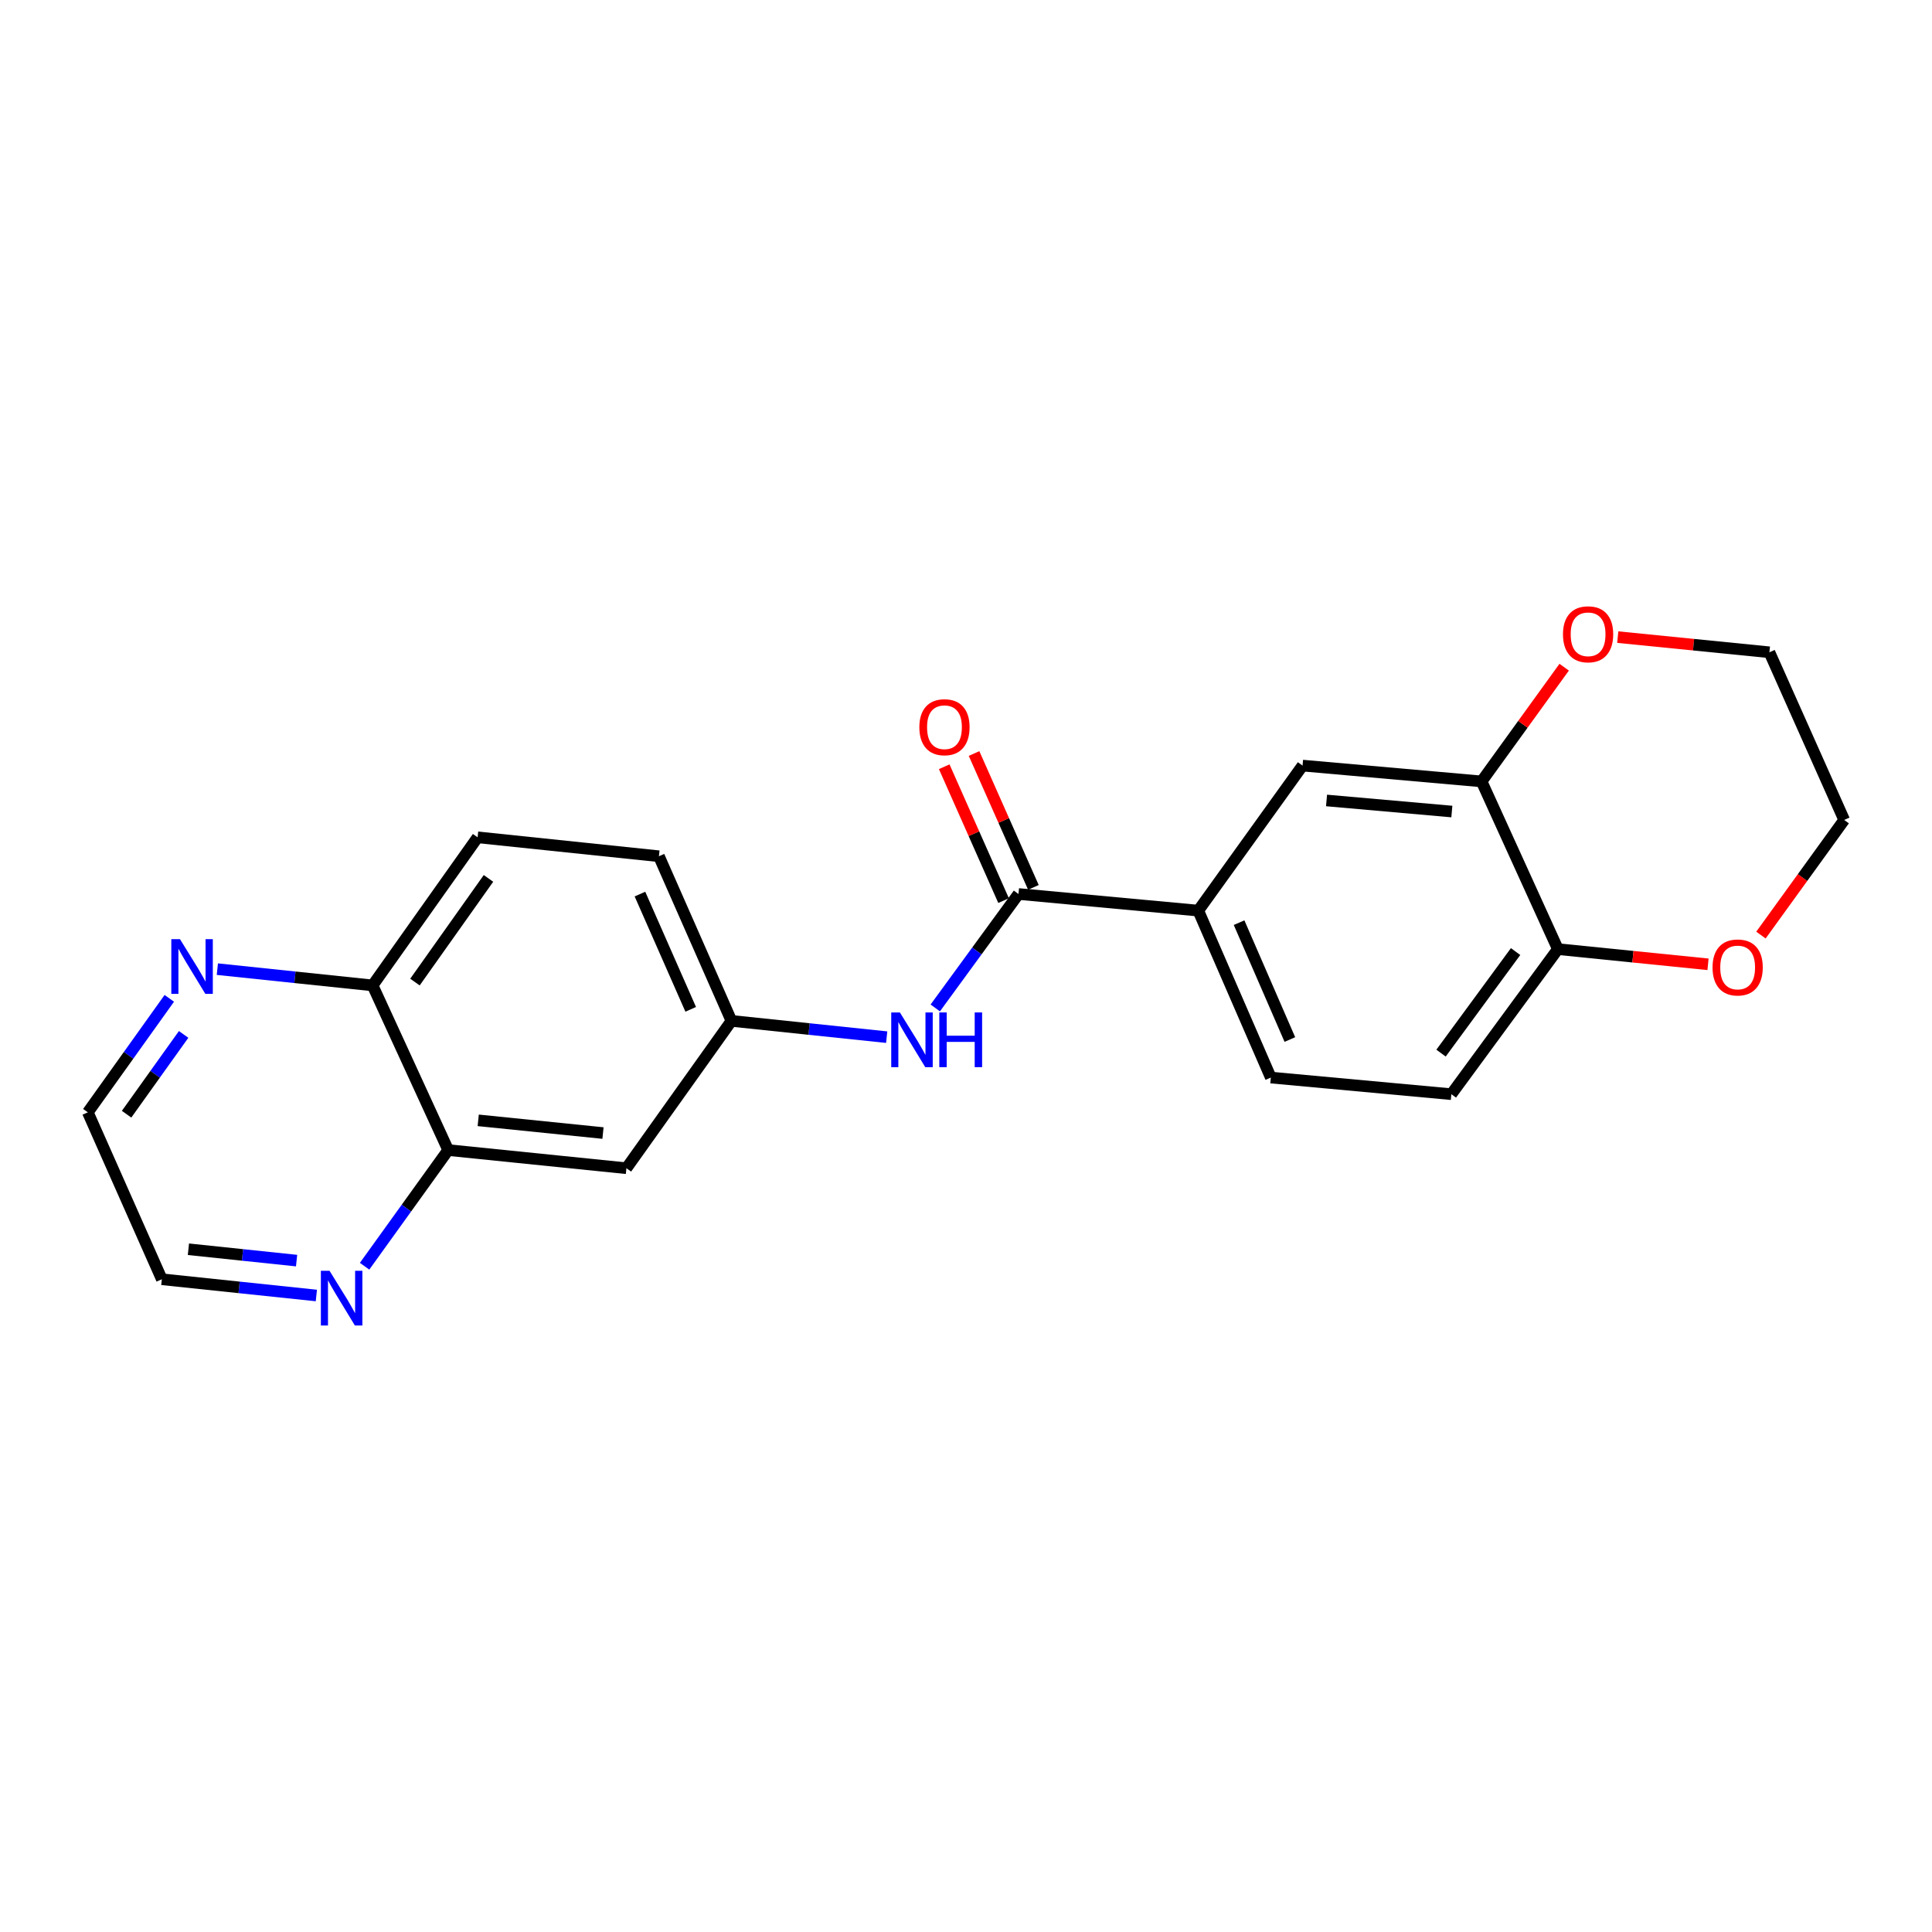 <?xml version='1.0' encoding='iso-8859-1'?>
<svg version='1.1' baseProfile='full'
              xmlns='http://www.w3.org/2000/svg'
                      xmlns:rdkit='http://www.rdkit.org/xml'
                      xmlns:xlink='http://www.w3.org/1999/xlink'
                  xml:space='preserve'
width='1000px' height='1000px' viewBox='0 0 1000 1000'>
<!-- END OF HEADER -->
<rect style='opacity:1.0;fill:#FFFFFF;stroke:none' width='1000' height='1000' x='0' y='0'> </rect>
<path class='bond-0' d='M 527.171,462.731 L 505.631,492.218' style='fill:none;fill-rule:evenodd;stroke:#000000;stroke-width:6px;stroke-linecap:butt;stroke-linejoin:miter;stroke-opacity:1' />
<path class='bond-0' d='M 505.631,492.218 L 484.091,521.706' style='fill:none;fill-rule:evenodd;stroke:#0000FF;stroke-width:6px;stroke-linecap:butt;stroke-linejoin:miter;stroke-opacity:1' />
<path class='bond-1' d='M 527.171,462.731 L 620.225,471.335' style='fill:none;fill-rule:evenodd;stroke:#000000;stroke-width:6px;stroke-linecap:butt;stroke-linejoin:miter;stroke-opacity:1' />
<path class='bond-12' d='M 534.89,459.308 L 519.528,424.664' style='fill:none;fill-rule:evenodd;stroke:#000000;stroke-width:6px;stroke-linecap:butt;stroke-linejoin:miter;stroke-opacity:1' />
<path class='bond-12' d='M 519.528,424.664 L 504.166,390.02' style='fill:none;fill-rule:evenodd;stroke:#FF0000;stroke-width:6px;stroke-linecap:butt;stroke-linejoin:miter;stroke-opacity:1' />
<path class='bond-12' d='M 519.452,466.154 L 504.09,431.51' style='fill:none;fill-rule:evenodd;stroke:#000000;stroke-width:6px;stroke-linecap:butt;stroke-linejoin:miter;stroke-opacity:1' />
<path class='bond-12' d='M 504.09,431.51 L 488.728,396.866' style='fill:none;fill-rule:evenodd;stroke:#FF0000;stroke-width:6px;stroke-linecap:butt;stroke-linejoin:miter;stroke-opacity:1' />
<path class='bond-7' d='M 458.952,536.831 L 418.772,532.619' style='fill:none;fill-rule:evenodd;stroke:#0000FF;stroke-width:6px;stroke-linecap:butt;stroke-linejoin:miter;stroke-opacity:1' />
<path class='bond-7' d='M 418.772,532.619 L 378.593,528.407' style='fill:none;fill-rule:evenodd;stroke:#000000;stroke-width:6px;stroke-linecap:butt;stroke-linejoin:miter;stroke-opacity:1' />
<path class='bond-3' d='M 620.225,471.335 L 674.202,396.267' style='fill:none;fill-rule:evenodd;stroke:#000000;stroke-width:6px;stroke-linecap:butt;stroke-linejoin:miter;stroke-opacity:1' />
<path class='bond-14' d='M 620.225,471.335 L 657.773,557.746' style='fill:none;fill-rule:evenodd;stroke:#000000;stroke-width:6px;stroke-linecap:butt;stroke-linejoin:miter;stroke-opacity:1' />
<path class='bond-14' d='M 641.346,477.566 L 667.63,538.054' style='fill:none;fill-rule:evenodd;stroke:#000000;stroke-width:6px;stroke-linecap:butt;stroke-linejoin:miter;stroke-opacity:1' />
<path class='bond-2' d='M 766.861,404.457 L 674.202,396.267' style='fill:none;fill-rule:evenodd;stroke:#000000;stroke-width:6px;stroke-linecap:butt;stroke-linejoin:miter;stroke-opacity:1' />
<path class='bond-2' d='M 751.475,420.051 L 686.614,414.318' style='fill:none;fill-rule:evenodd;stroke:#000000;stroke-width:6px;stroke-linecap:butt;stroke-linejoin:miter;stroke-opacity:1' />
<path class='bond-10' d='M 766.861,404.457 L 788.239,374.898' style='fill:none;fill-rule:evenodd;stroke:#000000;stroke-width:6px;stroke-linecap:butt;stroke-linejoin:miter;stroke-opacity:1' />
<path class='bond-10' d='M 788.239,374.898 L 809.617,345.338' style='fill:none;fill-rule:evenodd;stroke:#FF0000;stroke-width:6px;stroke-linecap:butt;stroke-linejoin:miter;stroke-opacity:1' />
<path class='bond-22' d='M 766.861,404.457 L 806.352,491.263' style='fill:none;fill-rule:evenodd;stroke:#000000;stroke-width:6px;stroke-linecap:butt;stroke-linejoin:miter;stroke-opacity:1' />
<path class='bond-4' d='M 231.975,595.275 L 324.232,604.676' style='fill:none;fill-rule:evenodd;stroke:#000000;stroke-width:6px;stroke-linecap:butt;stroke-linejoin:miter;stroke-opacity:1' />
<path class='bond-4' d='M 247.526,579.884 L 312.105,586.465' style='fill:none;fill-rule:evenodd;stroke:#000000;stroke-width:6px;stroke-linecap:butt;stroke-linejoin:miter;stroke-opacity:1' />
<path class='bond-8' d='M 231.975,595.275 L 210.344,625.337' style='fill:none;fill-rule:evenodd;stroke:#000000;stroke-width:6px;stroke-linecap:butt;stroke-linejoin:miter;stroke-opacity:1' />
<path class='bond-8' d='M 210.344,625.337 L 188.713,655.399' style='fill:none;fill-rule:evenodd;stroke:#0000FF;stroke-width:6px;stroke-linecap:butt;stroke-linejoin:miter;stroke-opacity:1' />
<path class='bond-23' d='M 231.975,595.275 L 192.851,510.046' style='fill:none;fill-rule:evenodd;stroke:#000000;stroke-width:6px;stroke-linecap:butt;stroke-linejoin:miter;stroke-opacity:1' />
<path class='bond-5' d='M 324.232,604.676 L 378.593,528.407' style='fill:none;fill-rule:evenodd;stroke:#000000;stroke-width:6px;stroke-linecap:butt;stroke-linejoin:miter;stroke-opacity:1' />
<path class='bond-6' d='M 806.352,491.263 L 751.221,566.349' style='fill:none;fill-rule:evenodd;stroke:#000000;stroke-width:6px;stroke-linecap:butt;stroke-linejoin:miter;stroke-opacity:1' />
<path class='bond-6' d='M 784.469,492.531 L 745.878,545.092' style='fill:none;fill-rule:evenodd;stroke:#000000;stroke-width:6px;stroke-linecap:butt;stroke-linejoin:miter;stroke-opacity:1' />
<path class='bond-13' d='M 806.352,491.263 L 845.209,495.192' style='fill:none;fill-rule:evenodd;stroke:#000000;stroke-width:6px;stroke-linecap:butt;stroke-linejoin:miter;stroke-opacity:1' />
<path class='bond-13' d='M 845.209,495.192 L 884.067,499.122' style='fill:none;fill-rule:evenodd;stroke:#FF0000;stroke-width:6px;stroke-linecap:butt;stroke-linejoin:miter;stroke-opacity:1' />
<path class='bond-17' d='M 378.593,528.407 L 341.063,443.188' style='fill:none;fill-rule:evenodd;stroke:#000000;stroke-width:6px;stroke-linecap:butt;stroke-linejoin:miter;stroke-opacity:1' />
<path class='bond-17' d='M 357.508,522.431 L 331.237,462.777' style='fill:none;fill-rule:evenodd;stroke:#000000;stroke-width:6px;stroke-linecap:butt;stroke-linejoin:miter;stroke-opacity:1' />
<path class='bond-18' d='M 163.746,670.545 L 123.755,666.344' style='fill:none;fill-rule:evenodd;stroke:#0000FF;stroke-width:6px;stroke-linecap:butt;stroke-linejoin:miter;stroke-opacity:1' />
<path class='bond-18' d='M 123.755,666.344 L 83.763,662.143' style='fill:none;fill-rule:evenodd;stroke:#000000;stroke-width:6px;stroke-linecap:butt;stroke-linejoin:miter;stroke-opacity:1' />
<path class='bond-18' d='M 153.513,652.489 L 125.519,649.548' style='fill:none;fill-rule:evenodd;stroke:#0000FF;stroke-width:6px;stroke-linecap:butt;stroke-linejoin:miter;stroke-opacity:1' />
<path class='bond-18' d='M 125.519,649.548 L 97.525,646.608' style='fill:none;fill-rule:evenodd;stroke:#000000;stroke-width:6px;stroke-linecap:butt;stroke-linejoin:miter;stroke-opacity:1' />
<path class='bond-9' d='M 112.501,501.631 L 152.676,505.839' style='fill:none;fill-rule:evenodd;stroke:#0000FF;stroke-width:6px;stroke-linecap:butt;stroke-linejoin:miter;stroke-opacity:1' />
<path class='bond-9' d='M 152.676,505.839 L 192.851,510.046' style='fill:none;fill-rule:evenodd;stroke:#000000;stroke-width:6px;stroke-linecap:butt;stroke-linejoin:miter;stroke-opacity:1' />
<path class='bond-19' d='M 87.632,516.74 L 66.543,546.241' style='fill:none;fill-rule:evenodd;stroke:#0000FF;stroke-width:6px;stroke-linecap:butt;stroke-linejoin:miter;stroke-opacity:1' />
<path class='bond-19' d='M 66.543,546.241 L 45.455,575.741' style='fill:none;fill-rule:evenodd;stroke:#000000;stroke-width:6px;stroke-linecap:butt;stroke-linejoin:miter;stroke-opacity:1' />
<path class='bond-19' d='M 95.044,535.411 L 80.282,556.062' style='fill:none;fill-rule:evenodd;stroke:#0000FF;stroke-width:6px;stroke-linecap:butt;stroke-linejoin:miter;stroke-opacity:1' />
<path class='bond-19' d='M 80.282,556.062 L 65.52,576.712' style='fill:none;fill-rule:evenodd;stroke:#000000;stroke-width:6px;stroke-linecap:butt;stroke-linejoin:miter;stroke-opacity:1' />
<path class='bond-20' d='M 837.35,329.763 L 876.597,333.69' style='fill:none;fill-rule:evenodd;stroke:#FF0000;stroke-width:6px;stroke-linecap:butt;stroke-linejoin:miter;stroke-opacity:1' />
<path class='bond-20' d='M 876.597,333.69 L 915.843,337.618' style='fill:none;fill-rule:evenodd;stroke:#000000;stroke-width:6px;stroke-linecap:butt;stroke-linejoin:miter;stroke-opacity:1' />
<path class='bond-11' d='M 192.851,510.046 L 247.212,433.393' style='fill:none;fill-rule:evenodd;stroke:#000000;stroke-width:6px;stroke-linecap:butt;stroke-linejoin:miter;stroke-opacity:1' />
<path class='bond-11' d='M 214.781,508.318 L 252.834,454.66' style='fill:none;fill-rule:evenodd;stroke:#000000;stroke-width:6px;stroke-linecap:butt;stroke-linejoin:miter;stroke-opacity:1' />
<path class='bond-21' d='M 911.459,484 L 933.002,454.202' style='fill:none;fill-rule:evenodd;stroke:#FF0000;stroke-width:6px;stroke-linecap:butt;stroke-linejoin:miter;stroke-opacity:1' />
<path class='bond-21' d='M 933.002,454.202 L 954.545,424.404' style='fill:none;fill-rule:evenodd;stroke:#000000;stroke-width:6px;stroke-linecap:butt;stroke-linejoin:miter;stroke-opacity:1' />
<path class='bond-15' d='M 657.773,557.746 L 751.221,566.349' style='fill:none;fill-rule:evenodd;stroke:#000000;stroke-width:6px;stroke-linecap:butt;stroke-linejoin:miter;stroke-opacity:1' />
<path class='bond-16' d='M 247.212,433.393 L 341.063,443.188' style='fill:none;fill-rule:evenodd;stroke:#000000;stroke-width:6px;stroke-linecap:butt;stroke-linejoin:miter;stroke-opacity:1' />
<path class='bond-25' d='M 83.763,662.143 L 45.455,575.741' style='fill:none;fill-rule:evenodd;stroke:#000000;stroke-width:6px;stroke-linecap:butt;stroke-linejoin:miter;stroke-opacity:1' />
<path class='bond-24' d='M 915.843,337.618 L 954.545,424.404' style='fill:none;fill-rule:evenodd;stroke:#000000;stroke-width:6px;stroke-linecap:butt;stroke-linejoin:miter;stroke-opacity:1' />
<path  class='atom-1' d='M 465.781 524.042
L 475.061 539.042
Q 475.981 540.522, 477.461 543.202
Q 478.941 545.882, 479.021 546.042
L 479.021 524.042
L 482.781 524.042
L 482.781 552.362
L 478.901 552.362
L 468.941 535.962
Q 467.781 534.042, 466.541 531.842
Q 465.341 529.642, 464.981 528.962
L 464.981 552.362
L 461.301 552.362
L 461.301 524.042
L 465.781 524.042
' fill='#0000FF'/>
<path  class='atom-1' d='M 486.181 524.042
L 490.021 524.042
L 490.021 536.082
L 504.501 536.082
L 504.501 524.042
L 508.341 524.042
L 508.341 552.362
L 504.501 552.362
L 504.501 539.282
L 490.021 539.282
L 490.021 552.362
L 486.181 552.362
L 486.181 524.042
' fill='#0000FF'/>
<path  class='atom-9' d='M 170.566 657.759
L 179.846 672.759
Q 180.766 674.239, 182.246 676.919
Q 183.726 679.599, 183.806 679.759
L 183.806 657.759
L 187.566 657.759
L 187.566 686.079
L 183.686 686.079
L 173.726 669.679
Q 172.566 667.759, 171.326 665.559
Q 170.126 663.359, 169.766 662.679
L 169.766 686.079
L 166.086 686.079
L 166.086 657.759
L 170.566 657.759
' fill='#0000FF'/>
<path  class='atom-10' d='M 93.152 486.1
L 102.432 501.1
Q 103.352 502.58, 104.832 505.26
Q 106.312 507.94, 106.392 508.1
L 106.392 486.1
L 110.152 486.1
L 110.152 514.42
L 106.272 514.42
L 96.312 498.02
Q 95.152 496.1, 93.912 493.9
Q 92.712 491.7, 92.352 491.02
L 92.352 514.42
L 88.672 514.42
L 88.672 486.1
L 93.152 486.1
' fill='#0000FF'/>
<path  class='atom-11' d='M 808.992 328.306
Q 808.992 321.506, 812.352 317.706
Q 815.712 313.906, 821.992 313.906
Q 828.272 313.906, 831.632 317.706
Q 834.992 321.506, 834.992 328.306
Q 834.992 335.186, 831.592 339.106
Q 828.192 342.986, 821.992 342.986
Q 815.752 342.986, 812.352 339.106
Q 808.992 335.226, 808.992 328.306
M 821.992 339.786
Q 826.312 339.786, 828.632 336.906
Q 830.992 333.986, 830.992 328.306
Q 830.992 322.746, 828.632 319.946
Q 826.312 317.106, 821.992 317.106
Q 817.672 317.106, 815.312 319.906
Q 812.992 322.706, 812.992 328.306
Q 812.992 334.026, 815.312 336.906
Q 817.672 339.786, 821.992 339.786
' fill='#FF0000'/>
<path  class='atom-13' d='M 475.854 376.4
Q 475.854 369.6, 479.214 365.8
Q 482.574 362, 488.854 362
Q 495.134 362, 498.494 365.8
Q 501.854 369.6, 501.854 376.4
Q 501.854 383.28, 498.454 387.2
Q 495.054 391.08, 488.854 391.08
Q 482.614 391.08, 479.214 387.2
Q 475.854 383.32, 475.854 376.4
M 488.854 387.88
Q 493.174 387.88, 495.494 385
Q 497.854 382.08, 497.854 376.4
Q 497.854 370.84, 495.494 368.04
Q 493.174 365.2, 488.854 365.2
Q 484.534 365.2, 482.174 368
Q 479.854 370.8, 479.854 376.4
Q 479.854 382.12, 482.174 385
Q 484.534 387.88, 488.854 387.88
' fill='#FF0000'/>
<path  class='atom-14' d='M 886.406 500.753
Q 886.406 493.953, 889.766 490.153
Q 893.126 486.353, 899.406 486.353
Q 905.686 486.353, 909.046 490.153
Q 912.406 493.953, 912.406 500.753
Q 912.406 507.633, 909.006 511.553
Q 905.606 515.433, 899.406 515.433
Q 893.166 515.433, 889.766 511.553
Q 886.406 507.673, 886.406 500.753
M 899.406 512.233
Q 903.726 512.233, 906.046 509.353
Q 908.406 506.433, 908.406 500.753
Q 908.406 495.193, 906.046 492.393
Q 903.726 489.553, 899.406 489.553
Q 895.086 489.553, 892.726 492.353
Q 890.406 495.153, 890.406 500.753
Q 890.406 506.473, 892.726 509.353
Q 895.086 512.233, 899.406 512.233
' fill='#FF0000'/>
</svg>
